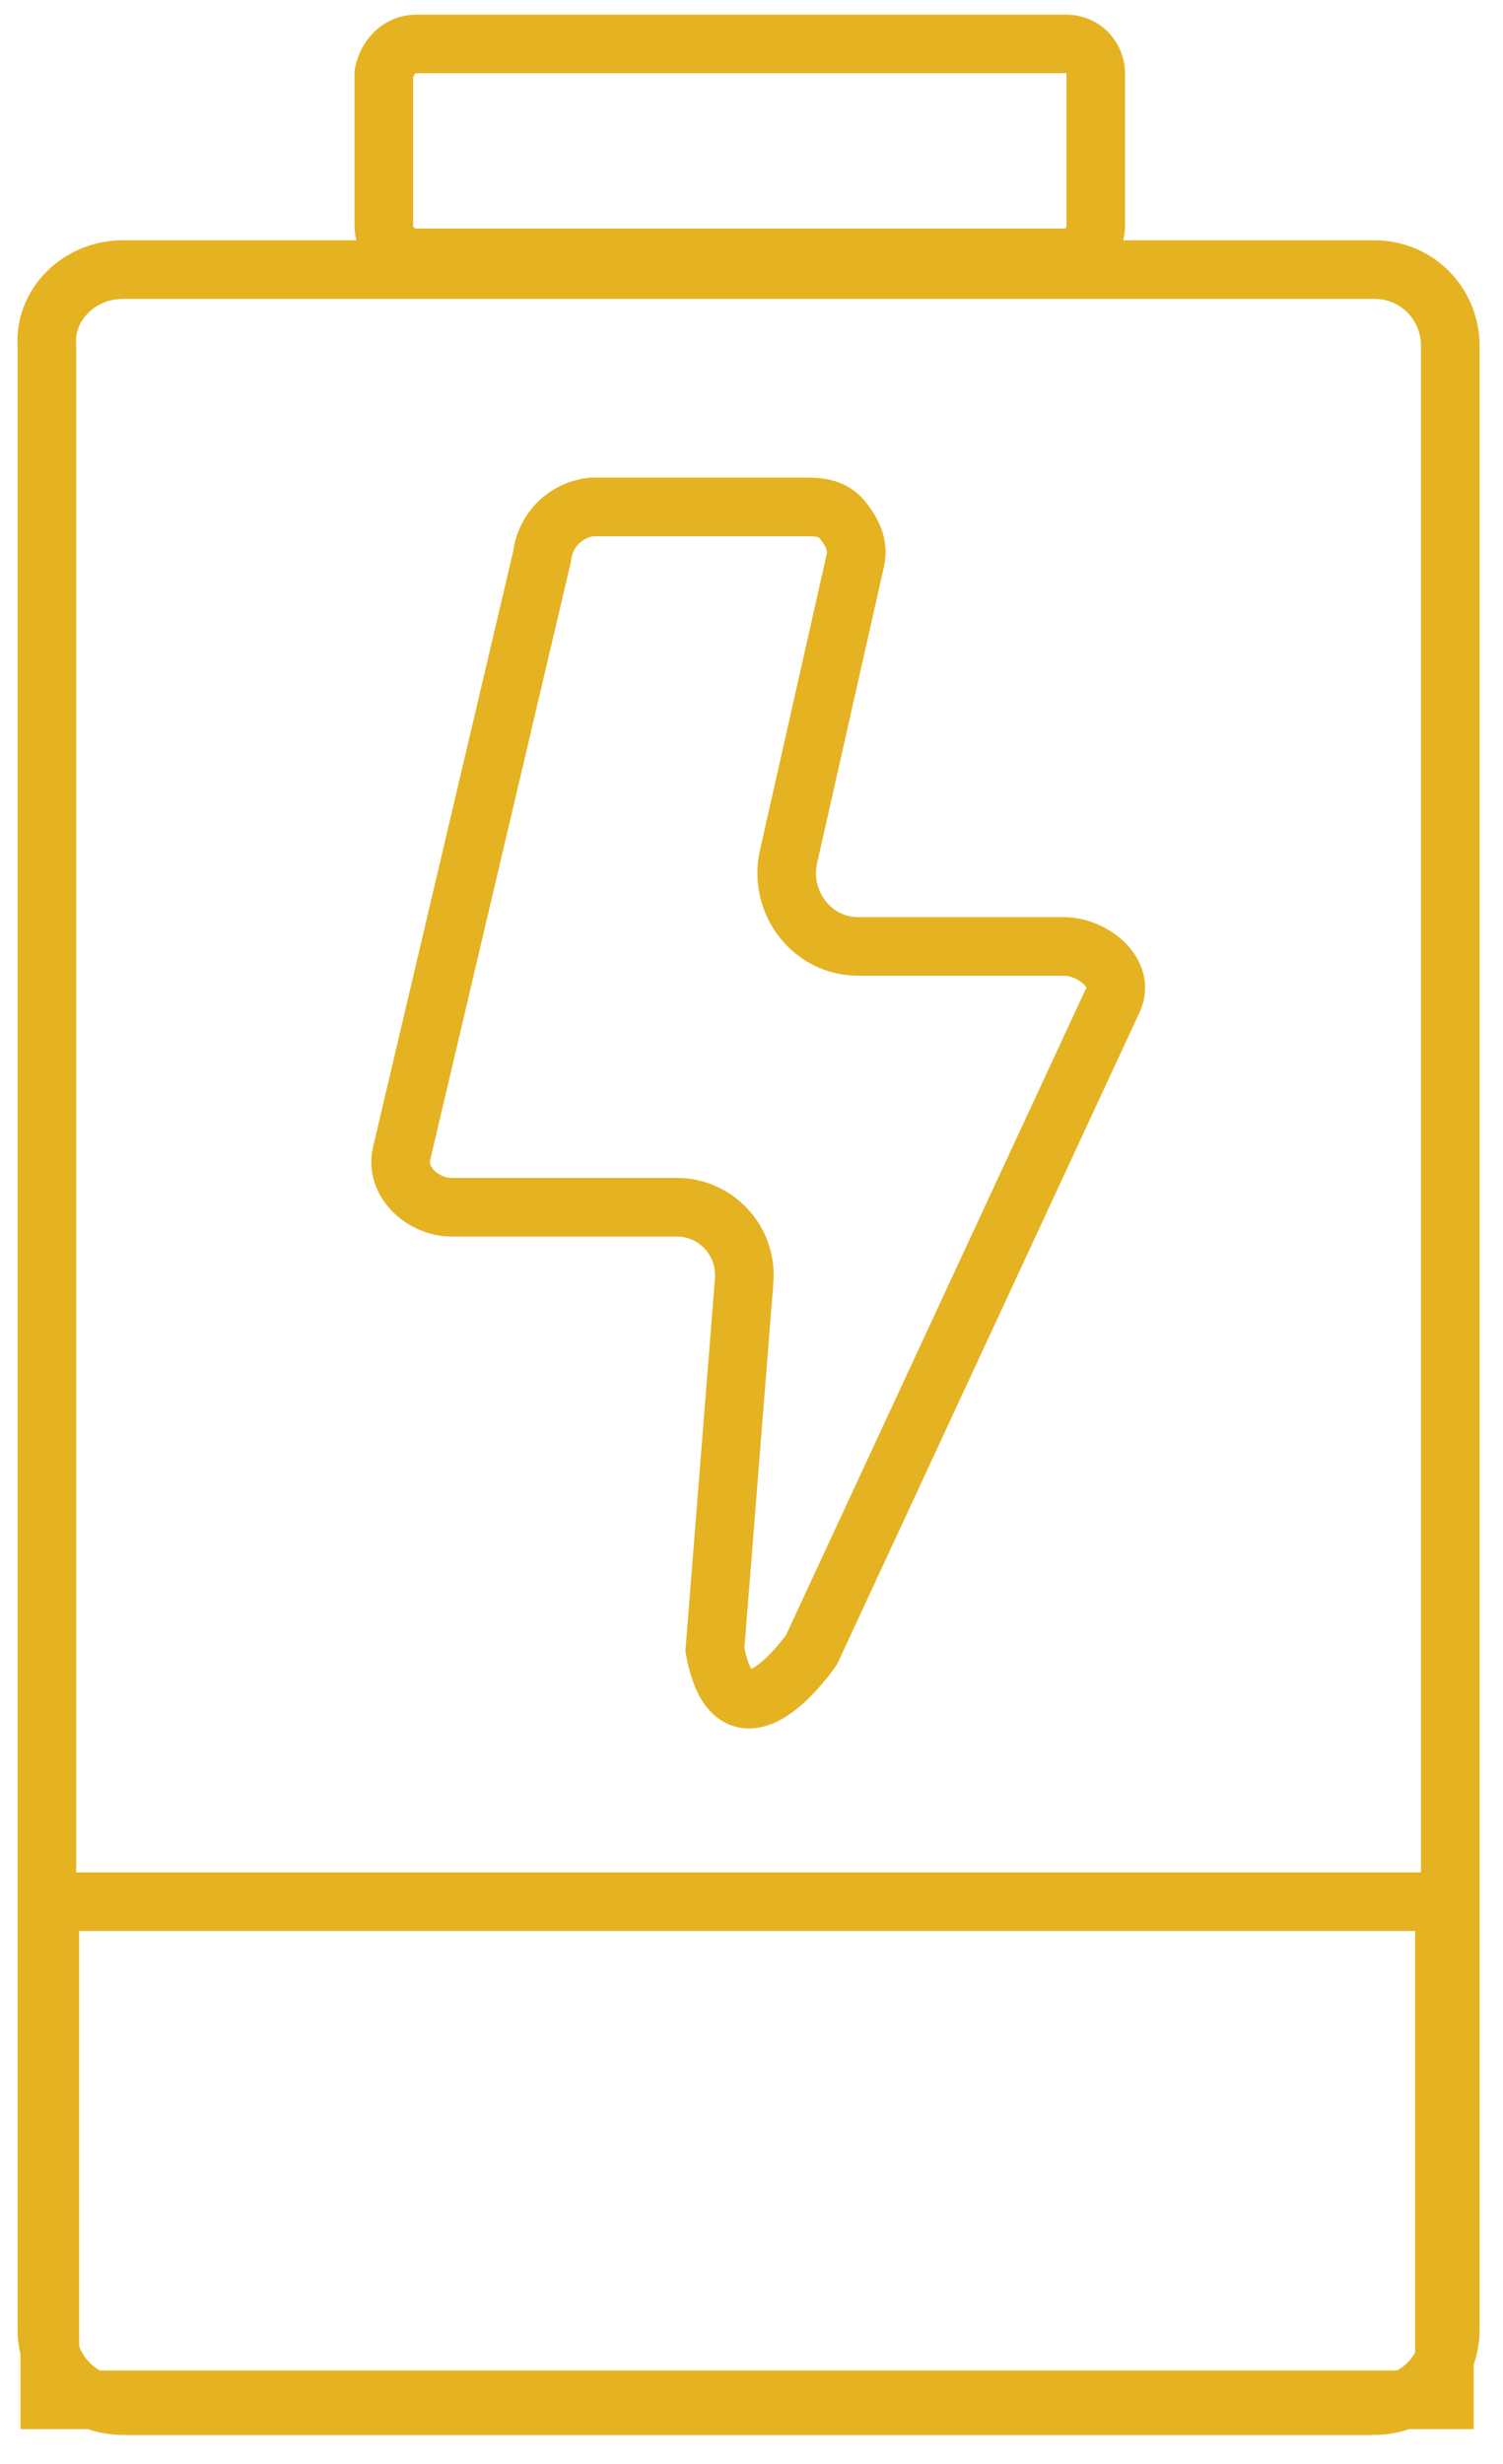 <svg xml:space="preserve" style="enable-background:new 0 0 51.3 84.1;" viewBox="0 0 51.3 84.1" y="0px" x="0px" xmlns:xlink="http://www.w3.org/1999/xlink" xmlns="http://www.w3.org/2000/svg" id="Layer_1" version="1.1">
<style type="text/css">
	.st0{fill:none;stroke:#E5B222;stroke-width:2;stroke-linecap:round;stroke-linejoin:round;}
	.st1{fill:none;stroke:#E5B222;stroke-width:2;stroke-miterlimit:10;}
</style>
<path d="M4.2,9.2h42.7c1.5,0,2.6,1.2,2.6,2.6v67.7c0,1.5-1.2,2.6-2.6,2.6H4.2c-1.5,0-2.6-1.2-2.6-2.6V11.8
	C1.5,10.4,2.7,9.2,4.2,9.2z" class="st0"></path>
<path d="M14.2,1.5h22.2c0.6,0,1,0.5,1,1v5.2c0,0.6-0.5,1.1-1,1.1H14.2c-0.6,0-1.1-0.5-1.1-1.1V2.5
	C13.2,2,13.6,1.5,14.2,1.5z" class="st0"></path>
<rect height="17" width="47.6" class="st1" y="64.9" x="1.7"></rect>
<path d="M25.4,43.7c0.1-1.4-1-2.5-2.3-2.5h-7.7c-0.9,0-1.9-0.8-1.7-1.8L18.5,19c0.1-0.9,0.8-1.6,1.7-1.7h7.4
	c0.5,0,0.9,0.1,1.2,0.5s0.5,0.8,0.4,1.3l-2.3,10.2c-0.3,1.5,0.8,3,2.4,3h7c1,0,2.1,0.9,1.7,1.8L27.7,56.3c0,0-2.6,3.8-3.3,0
	L25.4,43.7z" class="st1"></path>
</svg>
